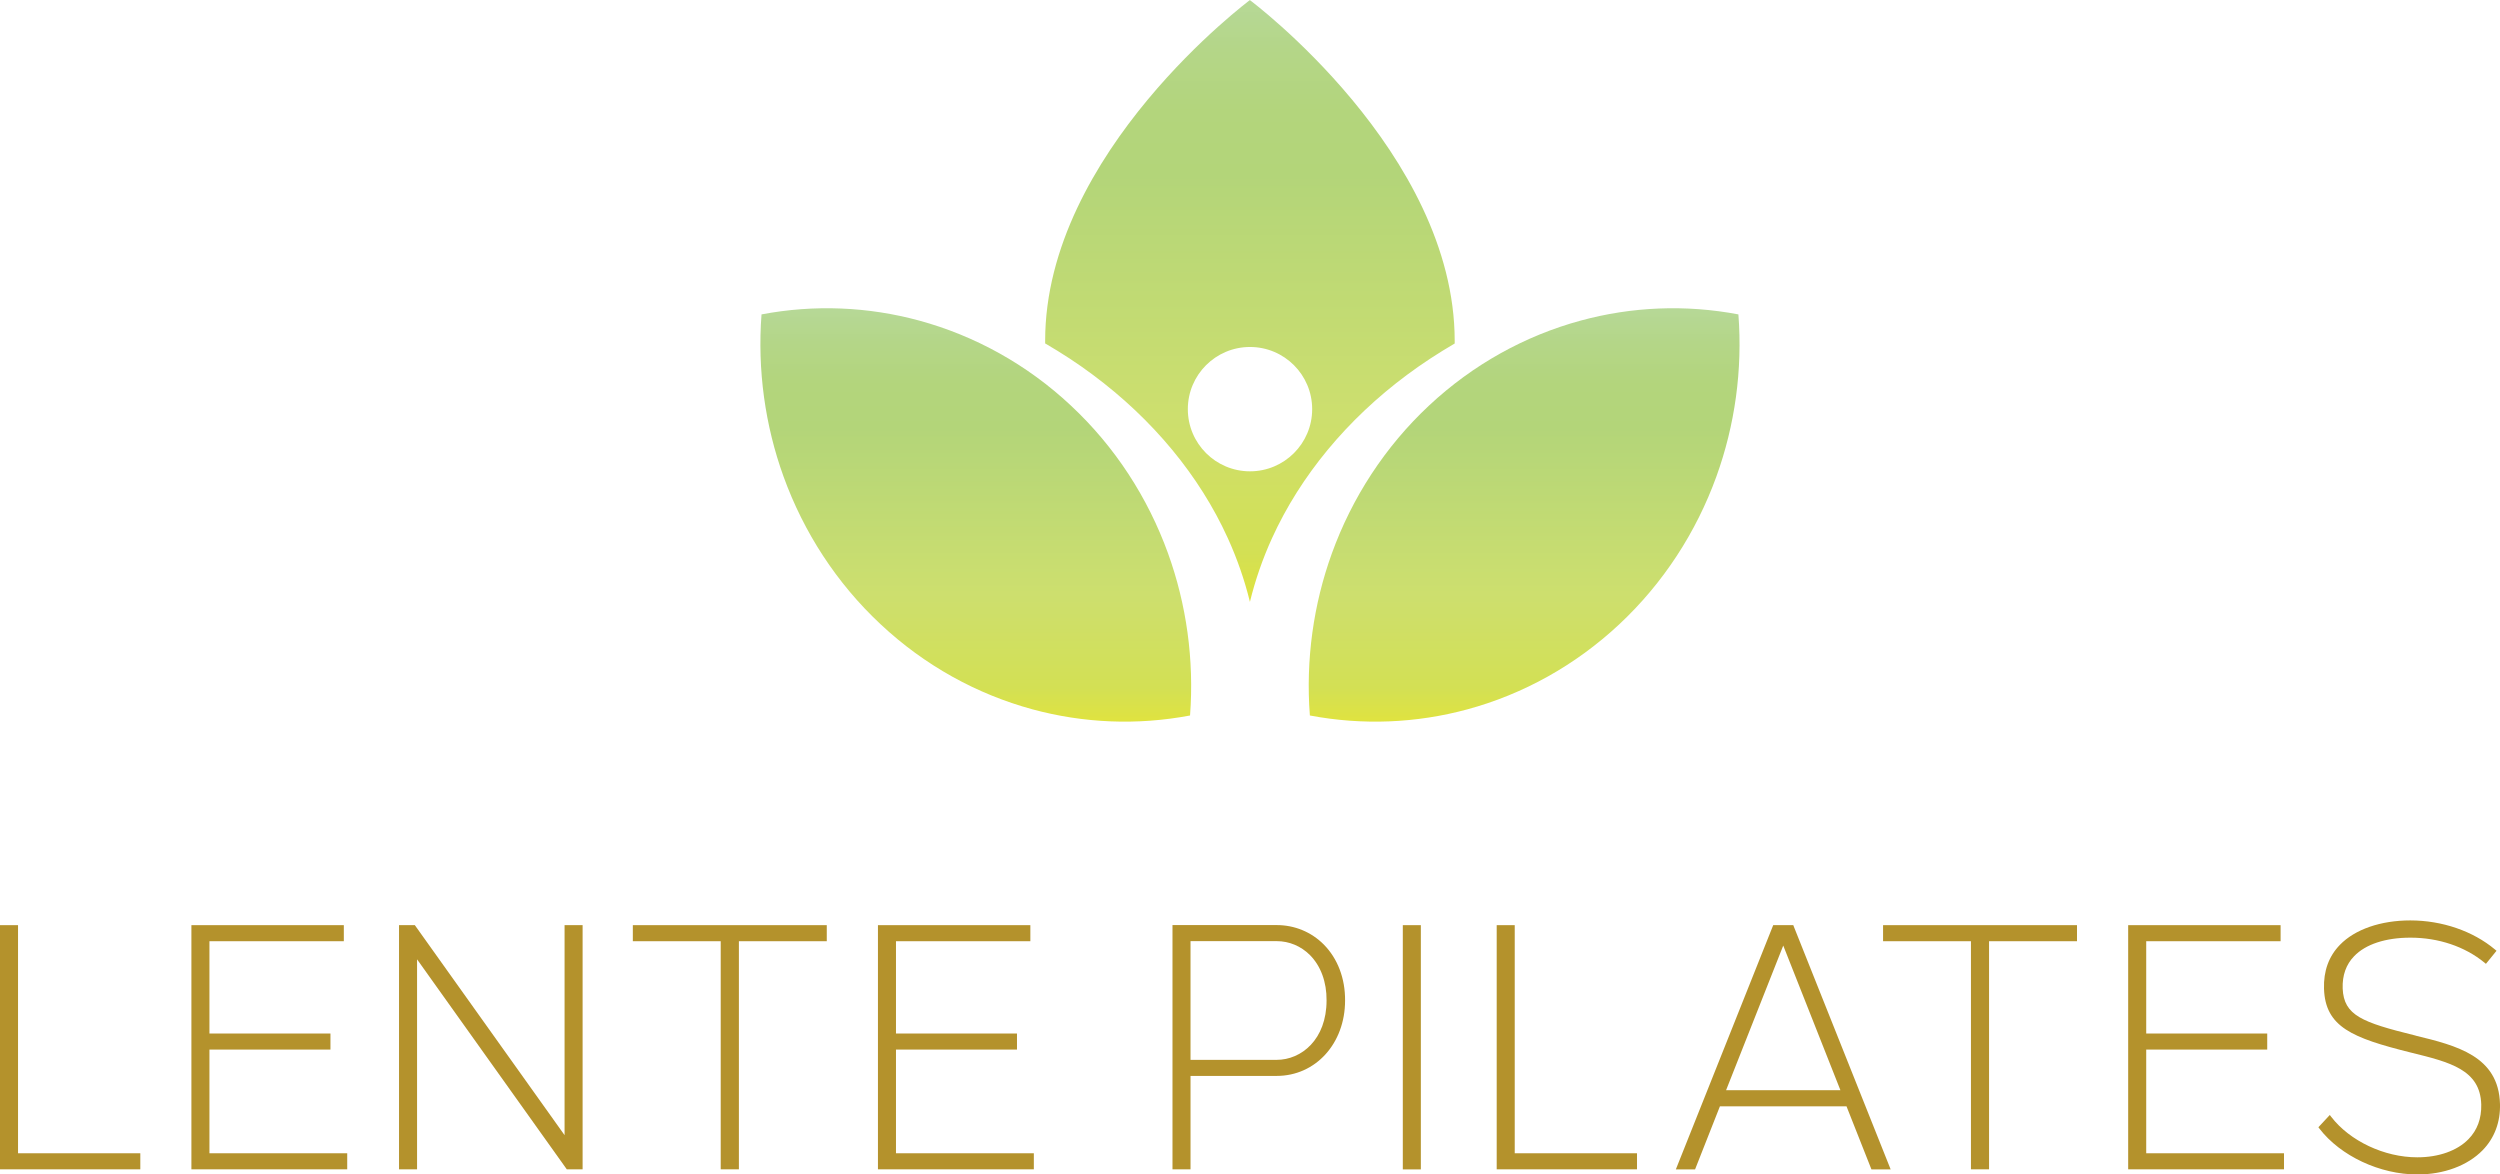 <?xml version="1.0" encoding="UTF-8"?>
<svg id="_レイヤー_2" data-name="レイヤー 2" xmlns="http://www.w3.org/2000/svg" xmlns:xlink="http://www.w3.org/1999/xlink" viewBox="0 0 316.08 148.48">
  <defs>
    <style>
      .cls-1 {
        fill: url(#_オレンジ_イエロー_9);
      }

      .cls-2 {
        fill: url(#_オレンジ_イエロー_9-2);
      }

      .cls-3 {
        fill: #b4922c;
      }
    </style>
    <linearGradient id="_オレンジ_イエロー_9" data-name="オレンジ、イエロー 9" x1="158.04" y1="38.97" x2="158.04" y2="92.94" gradientUnits="userSpaceOnUse">
      <stop offset="0" stop-color="#b6d897"/>
      <stop offset=".08" stop-color="#b4d688"/>
      <stop offset=".18" stop-color="#b3d57c"/>
      <stop offset=".28" stop-color="#b3d579"/>
      <stop offset=".67" stop-color="#cddf6e"/>
      <stop offset=".89" stop-color="#d3e054"/>
      <stop offset="1" stop-color="#e5e437"/>
    </linearGradient>
    <linearGradient id="_オレンジ_イエロー_9-2" data-name="オレンジ、イエロー 9" x1="158.04" y1="0" x2="158.04" y2="78.59" xlink:href="#_オレンジ_イエロー_9"/>
  </defs>
  <g id="_レイヤー_1-2" data-name="レイヤー 1">
    <g>
      <g>
        <path class="cls-1" d="M180.67,51.28c-5.56,5.2-9.73,11.64-12.28,18.69-2.33,6.45-3.32,13.44-2.78,20.49,6.7,1.27,13.5.97,19.93-.78,7.03-1.91,13.63-5.55,19.19-10.75,5.56-5.2,9.73-11.64,12.28-18.69,2.33-6.45,3.32-13.44,2.78-20.49-6.7-1.27-13.5-.97-19.93.78-7.03,1.91-13.63,5.55-19.19,10.75ZM147.68,69.97c-2.55-7.05-6.71-13.49-12.28-18.69-5.56-5.21-12.17-8.84-19.19-10.75-6.44-1.75-13.23-2.05-19.93-.78-.53,7.05.45,14.03,2.78,20.49,2.55,7.05,6.71,13.49,12.28,18.69,5.56,5.21,12.17,8.84,19.19,10.75,6.44,1.75,13.24,2.05,19.93.78.53-7.05-.45-14.03-2.78-20.49Z"/>
        <path class="cls-2" d="M158.04,0s-25.9,19.29-25.9,43.09c0,.11,0,.22,0,.33,2.1,1.22,4.11,2.53,6.01,3.95,7.59,5.64,13.5,12.78,17.08,20.66,1.19,2.62,2.13,5.32,2.8,8.07.67-2.75,1.61-5.46,2.8-8.07,3.58-7.87,9.49-15.01,17.08-20.65,1.91-1.42,3.92-2.73,6.01-3.95,0-.11,0-.22,0-.33,0-23.8-25.9-43.09-25.9-43.09ZM158.04,59.59c-4.34,0-7.86-3.52-7.86-7.86s3.52-7.86,7.86-7.86,7.86,3.52,7.86,7.86-3.52,7.86-7.86,7.86Z"/>
      </g>
      <g>
        <polygon class="cls-3" points="2.28 116.97 0 116.97 0 147.84 17.74 147.84 17.74 145.81 2.28 145.81 2.28 116.97"/>
        <polygon class="cls-3" points="26.48 132.7 41.78 132.7 41.78 130.67 26.48 130.67 26.48 119 43.47 119 43.47 116.97 24.2 116.97 24.2 147.84 43.9 147.84 43.9 145.81 26.48 145.81 26.48 132.7"/>
        <polygon class="cls-3" points="71.38 143.52 52.52 117.07 52.45 116.97 50.45 116.97 50.45 147.84 52.73 147.84 52.73 121.29 71.59 147.74 71.66 147.84 73.66 147.84 73.66 116.97 71.38 116.97 71.38 143.52"/>
        <polygon class="cls-3" points="80.01 119 91.12 119 91.12 147.84 93.42 147.84 93.42 119 104.53 119 104.53 116.97 80.01 116.97 80.01 119"/>
        <polygon class="cls-3" points="113.28 132.7 128.58 132.7 128.58 130.67 113.28 130.67 113.28 119 130.27 119 130.27 116.97 111 116.97 111 147.84 130.71 147.84 130.71 145.81 113.28 145.81 113.28 132.7"/>
        <path class="cls-3" d="M161.41,116.96h-13.17v30.88h2.28v-11.81h10.89c4.93,0,8.65-4.1,8.65-9.53.02-2.8-.94-5.31-2.69-7.08-1.58-1.59-3.69-2.46-5.95-2.46ZM167.72,126.49c0,4.93-3.18,7.51-6.31,7.51h-10.89v-15.01h10.89c1.59,0,3.08.63,4.21,1.76,1.37,1.38,2.12,3.41,2.1,5.73Z"/>
        <rect class="cls-3" x="177.36" y="116.97" width="2.28" height="30.88"/>
        <polygon class="cls-3" points="191.51 116.97 189.23 116.97 189.23 147.84 206.97 147.84 206.97 145.81 191.51 145.81 191.51 116.97"/>
        <path class="cls-3" d="M226.72,116.97h-2.53l-12.31,30.88h2.43l3.14-7.97h16.01l3.15,7.97h2.43l-12.25-30.72-.06-.16ZM232.68,137.84h-14.45l7.23-18.29,7.23,18.29Z"/>
        <polygon class="cls-3" points="238.08 119 249.19 119 249.19 147.84 251.48 147.84 251.48 119 262.6 119 262.6 116.97 238.08 116.97 238.08 119"/>
        <polygon class="cls-3" points="271.35 132.7 286.65 132.7 286.65 130.67 271.35 130.67 271.35 119 288.34 119 288.34 116.97 269.07 116.97 269.07 147.84 288.77 147.84 288.77 145.81 271.35 145.81 271.35 132.7"/>
        <path class="cls-3" d="M305.41,130.93l-.12-.03c-6.63-1.64-8.96-2.51-9.1-5.92-.06-1.66.43-3.04,1.45-4.09,1.45-1.51,3.98-2.34,7.11-2.34,3.56,0,6.88,1.12,9.36,3.15l.19.16,1.34-1.65-.19-.16c-2.79-2.34-6.7-3.68-10.71-3.68-3.75,0-7,1.13-8.9,3.09-1.41,1.45-2.08,3.32-2.01,5.55.16,4.84,3.6,6.22,10.87,8.04l.16.04c4.88,1.2,8.73,2.15,8.85,6.56.04,1.76-.5,3.24-1.62,4.38-1.42,1.46-3.77,2.29-6.44,2.29-.02,0-.03,0-.04,0-4.15,0-8.52-2.06-10.87-5.12l-.18-.23-1.44,1.55.13.17c2.67,3.47,7.65,5.8,12.39,5.8,3.34,0,6.35-1.12,8.25-3.07,1.49-1.53,2.25-3.55,2.19-5.83-.16-6.08-5.5-7.39-10.66-8.65Z"/>
      </g>
    </g>
  </g>
</svg>